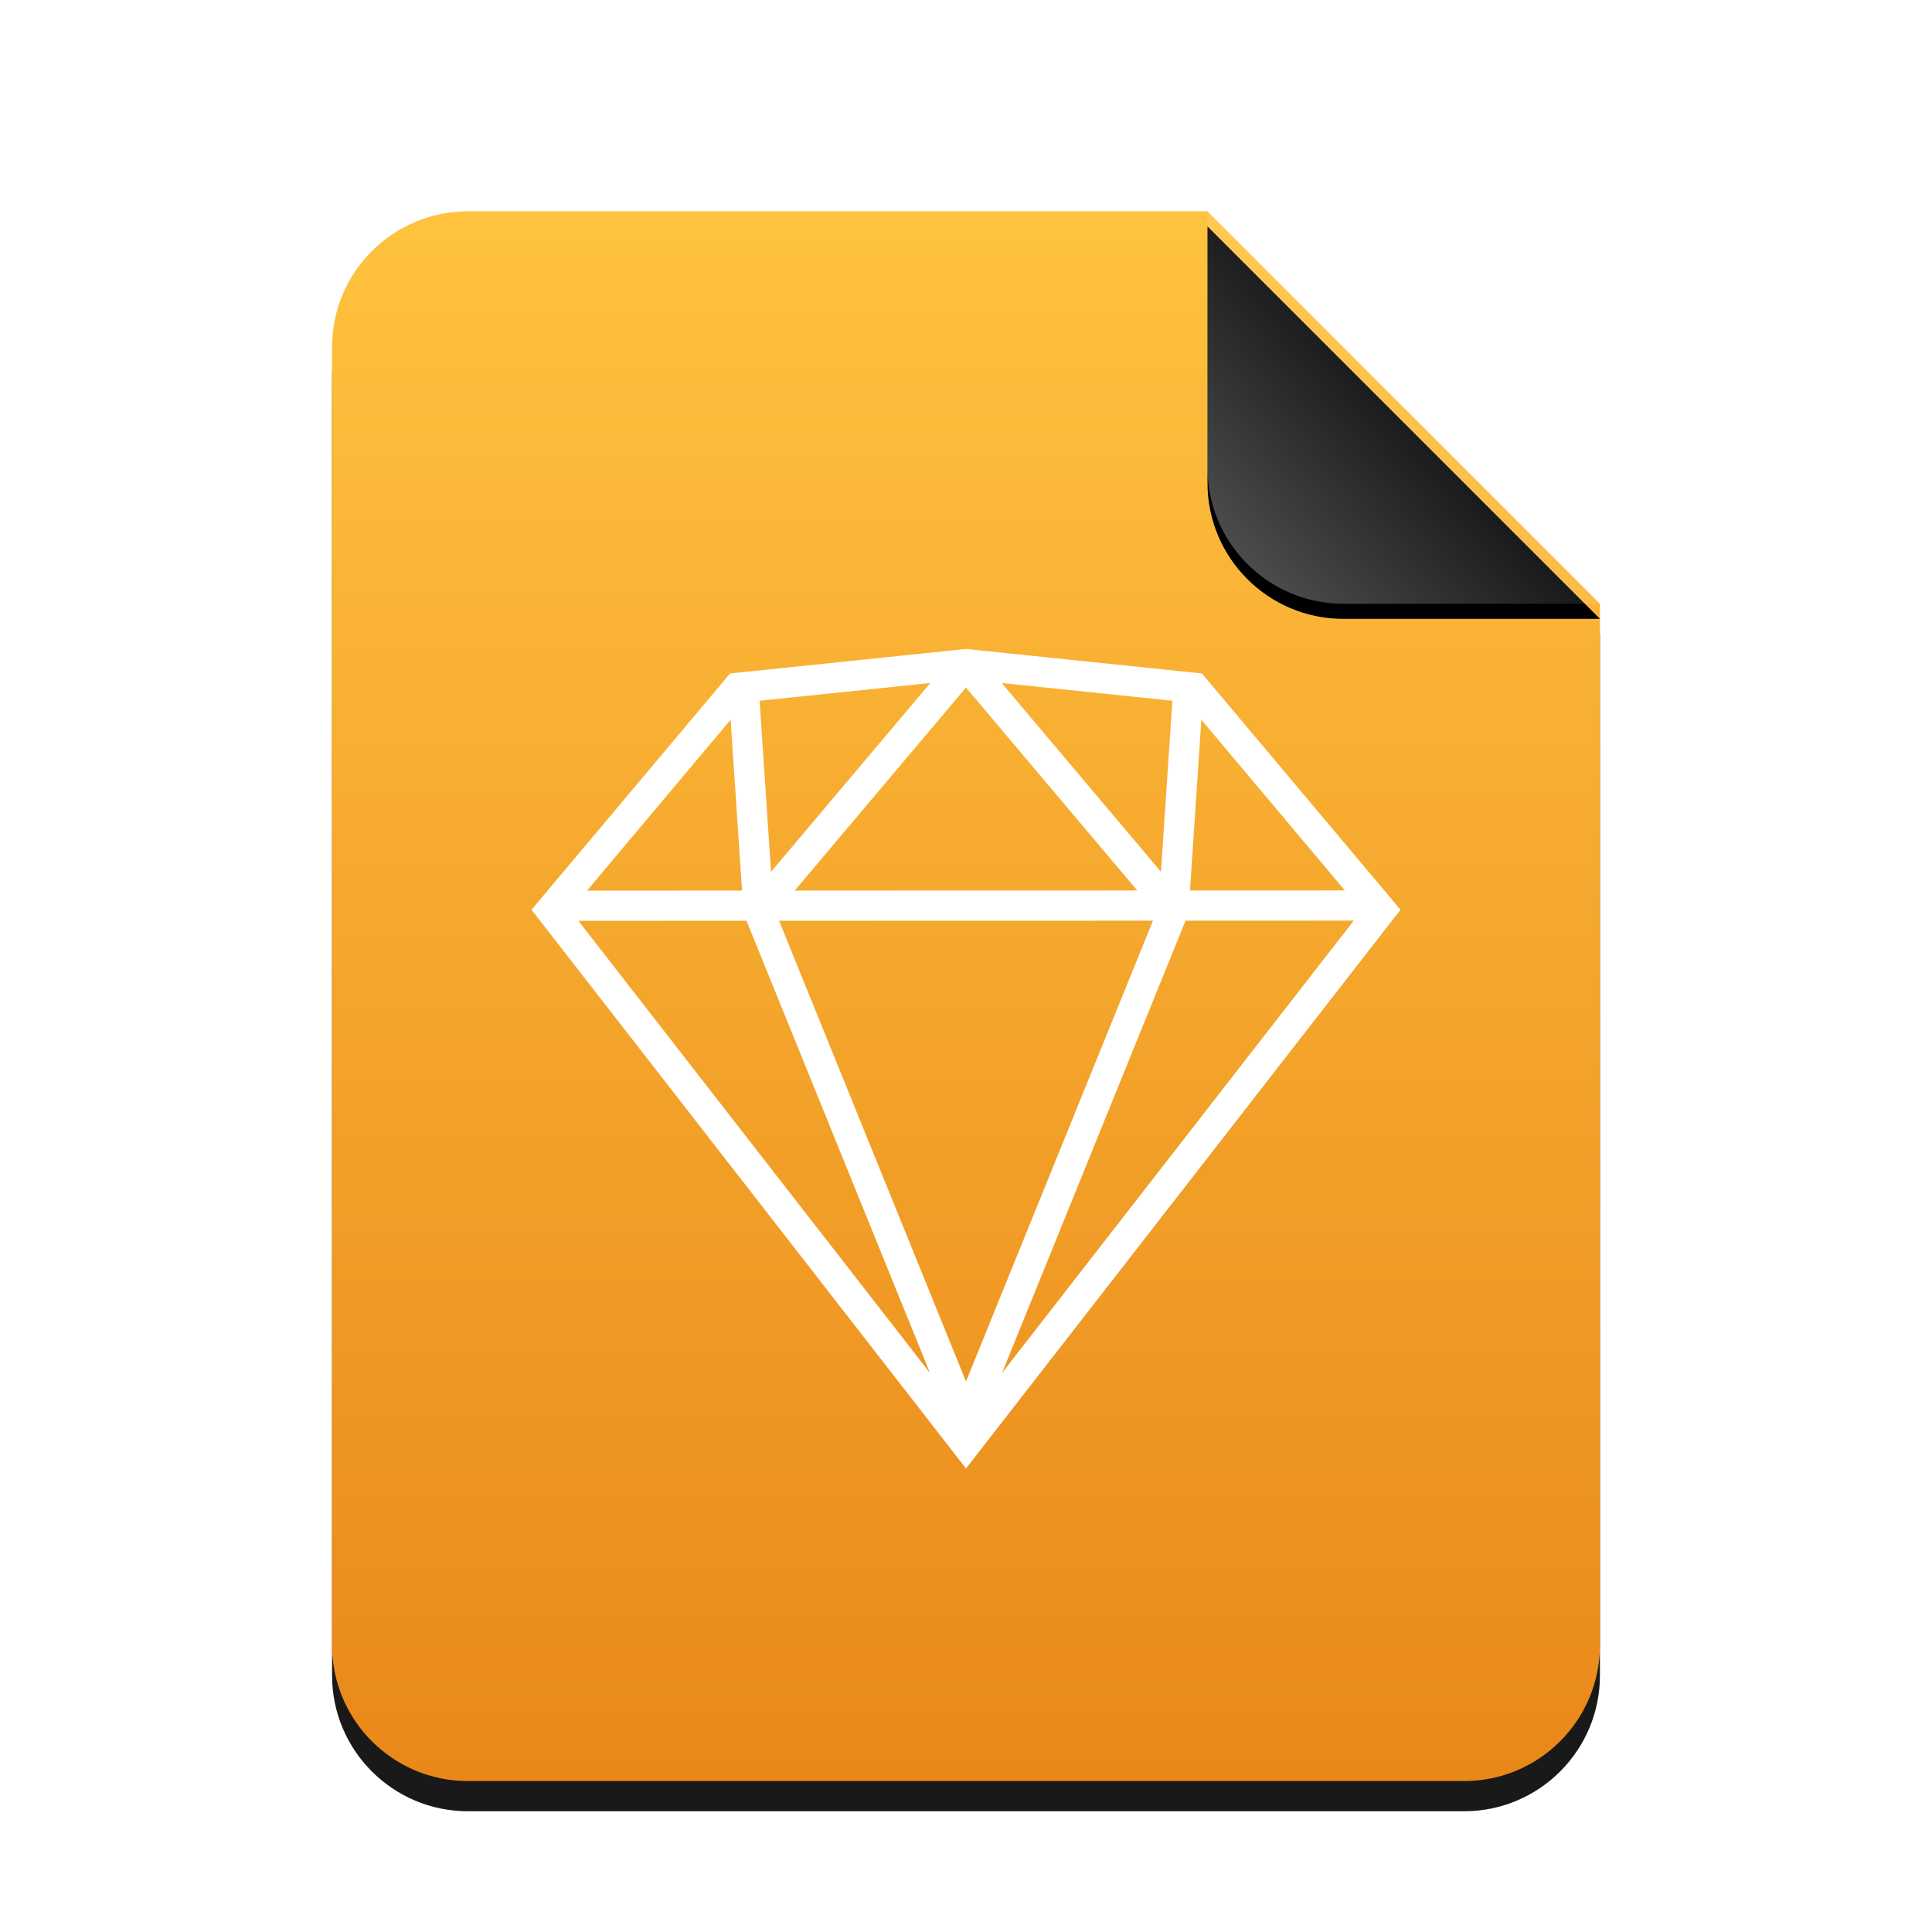 <svg xmlns="http://www.w3.org/2000/svg" xmlns:xlink="http://www.w3.org/1999/xlink" width="512" height="512" viewBox="0 0 512 512">
  <defs>
    <linearGradient id="application-x-sketch-c" x1="50%" x2="50%" y1="0%" y2="99.372%">
      <stop offset="0%" stop-color="#FFBC2A"/>
      <stop offset="100%" stop-color="#E77B00"/>
    </linearGradient>
    <path id="application-x-sketch-b" d="M232,0 L336,104 L336,380 C336,399.882 319.882,416 300,416 L36,416 C16.118,416 2.4348735e-15,399.882 0,380 L0,36 C-2.4348735e-15,16.118 16.118,3.65231026e-15 36,0 L232,0 Z"/>
    <filter id="application-x-sketch-a" width="127.4%" height="122.1%" x="-13.7%" y="-9.1%" filterUnits="objectBoundingBox">
      <feOffset dy="8" in="SourceAlpha" result="shadowOffsetOuter1"/>
      <feGaussianBlur in="shadowOffsetOuter1" result="shadowBlurOuter1" stdDeviation="14"/>
      <feColorMatrix in="shadowBlurOuter1" values="0 0 0 0 0.875   0 0 0 0 0.498   0 0 0 0 0.059  0 0 0 0.5 0"/>
    </filter>
    <linearGradient id="application-x-sketch-f" x1="50%" x2="7.994%" y1="50%" y2="88.893%">
      <stop offset="0%" stop-color="#FFF" stop-opacity=".1"/>
      <stop offset="100%" stop-color="#FFF" stop-opacity=".3"/>
    </linearGradient>
    <path id="application-x-sketch-e" d="M232,0 L336,104 L268,104 C248.118,104 232,87.882 232,68 L232,0 Z"/>
    <filter id="application-x-sketch-d" width="126.9%" height="126.9%" x="-13.5%" y="-9.6%" filterUnits="objectBoundingBox">
      <feOffset dy="4" in="SourceAlpha" result="shadowOffsetOuter1"/>
      <feGaussianBlur in="shadowOffsetOuter1" result="shadowBlurOuter1" stdDeviation="4"/>
      <feComposite in="shadowBlurOuter1" in2="SourceAlpha" operator="out" result="shadowBlurOuter1"/>
      <feColorMatrix in="shadowBlurOuter1" values="0 0 0 0 0   0 0 0 0 0   0 0 0 0 0  0 0 0 0.05 0"/>
    </filter>
  </defs>
  <g fill="none" fill-rule="evenodd">
    <g transform="translate(88 56)">
      <g opacity=".9">
        <use fill="#000" filter="url(#application-x-sketch-a)" xlink:href="#application-x-sketch-b"/>
        <use fill="url(#application-x-sketch-c)" xlink:href="#application-x-sketch-b"/>
      </g>
      <use fill="#000" filter="url(#application-x-sketch-d)" xlink:href="#application-x-sketch-e"/>
      <use fill="url(#application-x-sketch-f)" xlink:href="#application-x-sketch-e"/>
    </g>
    <path fill="#FFF" d="M246.544,181.004 L201.308,185.704 L204.332,231.034 L246.544,181.004 Z M265.456,181.004 L307.668,231.034 L310.692,185.704 L265.456,181.004 Z M301.382,235.989 L256,182.203 L210.6,236.011 L301.382,235.989 Z M255.543,172.026 C255.57,172.023 255.596,172.02 255.623,172.018 L256,171.978 L256.377,172.018 C256.404,172.02 256.43,172.023 256.457,172.026 L318.522,178.474 L371.143,241.088 L256,389.159 L140.857,241.088 L193.478,178.474 L255.543,172.026 Z M193.626,190.733 L155.563,236.024 L196.646,236.014 L193.626,190.733 Z M318.374,190.733 L315.356,235.986 L356.397,235.976 L318.374,190.733 Z M265.554,363.84 L358.763,243.976 L314.18,243.986 L265.554,363.84 Z M246.446,363.84 L197.831,244.014 L153.275,244.024 L246.446,363.84 Z M206.463,244.012 L256,366.11 L305.546,243.988 L206.463,244.012 Z"/>
  </g>
</svg>
